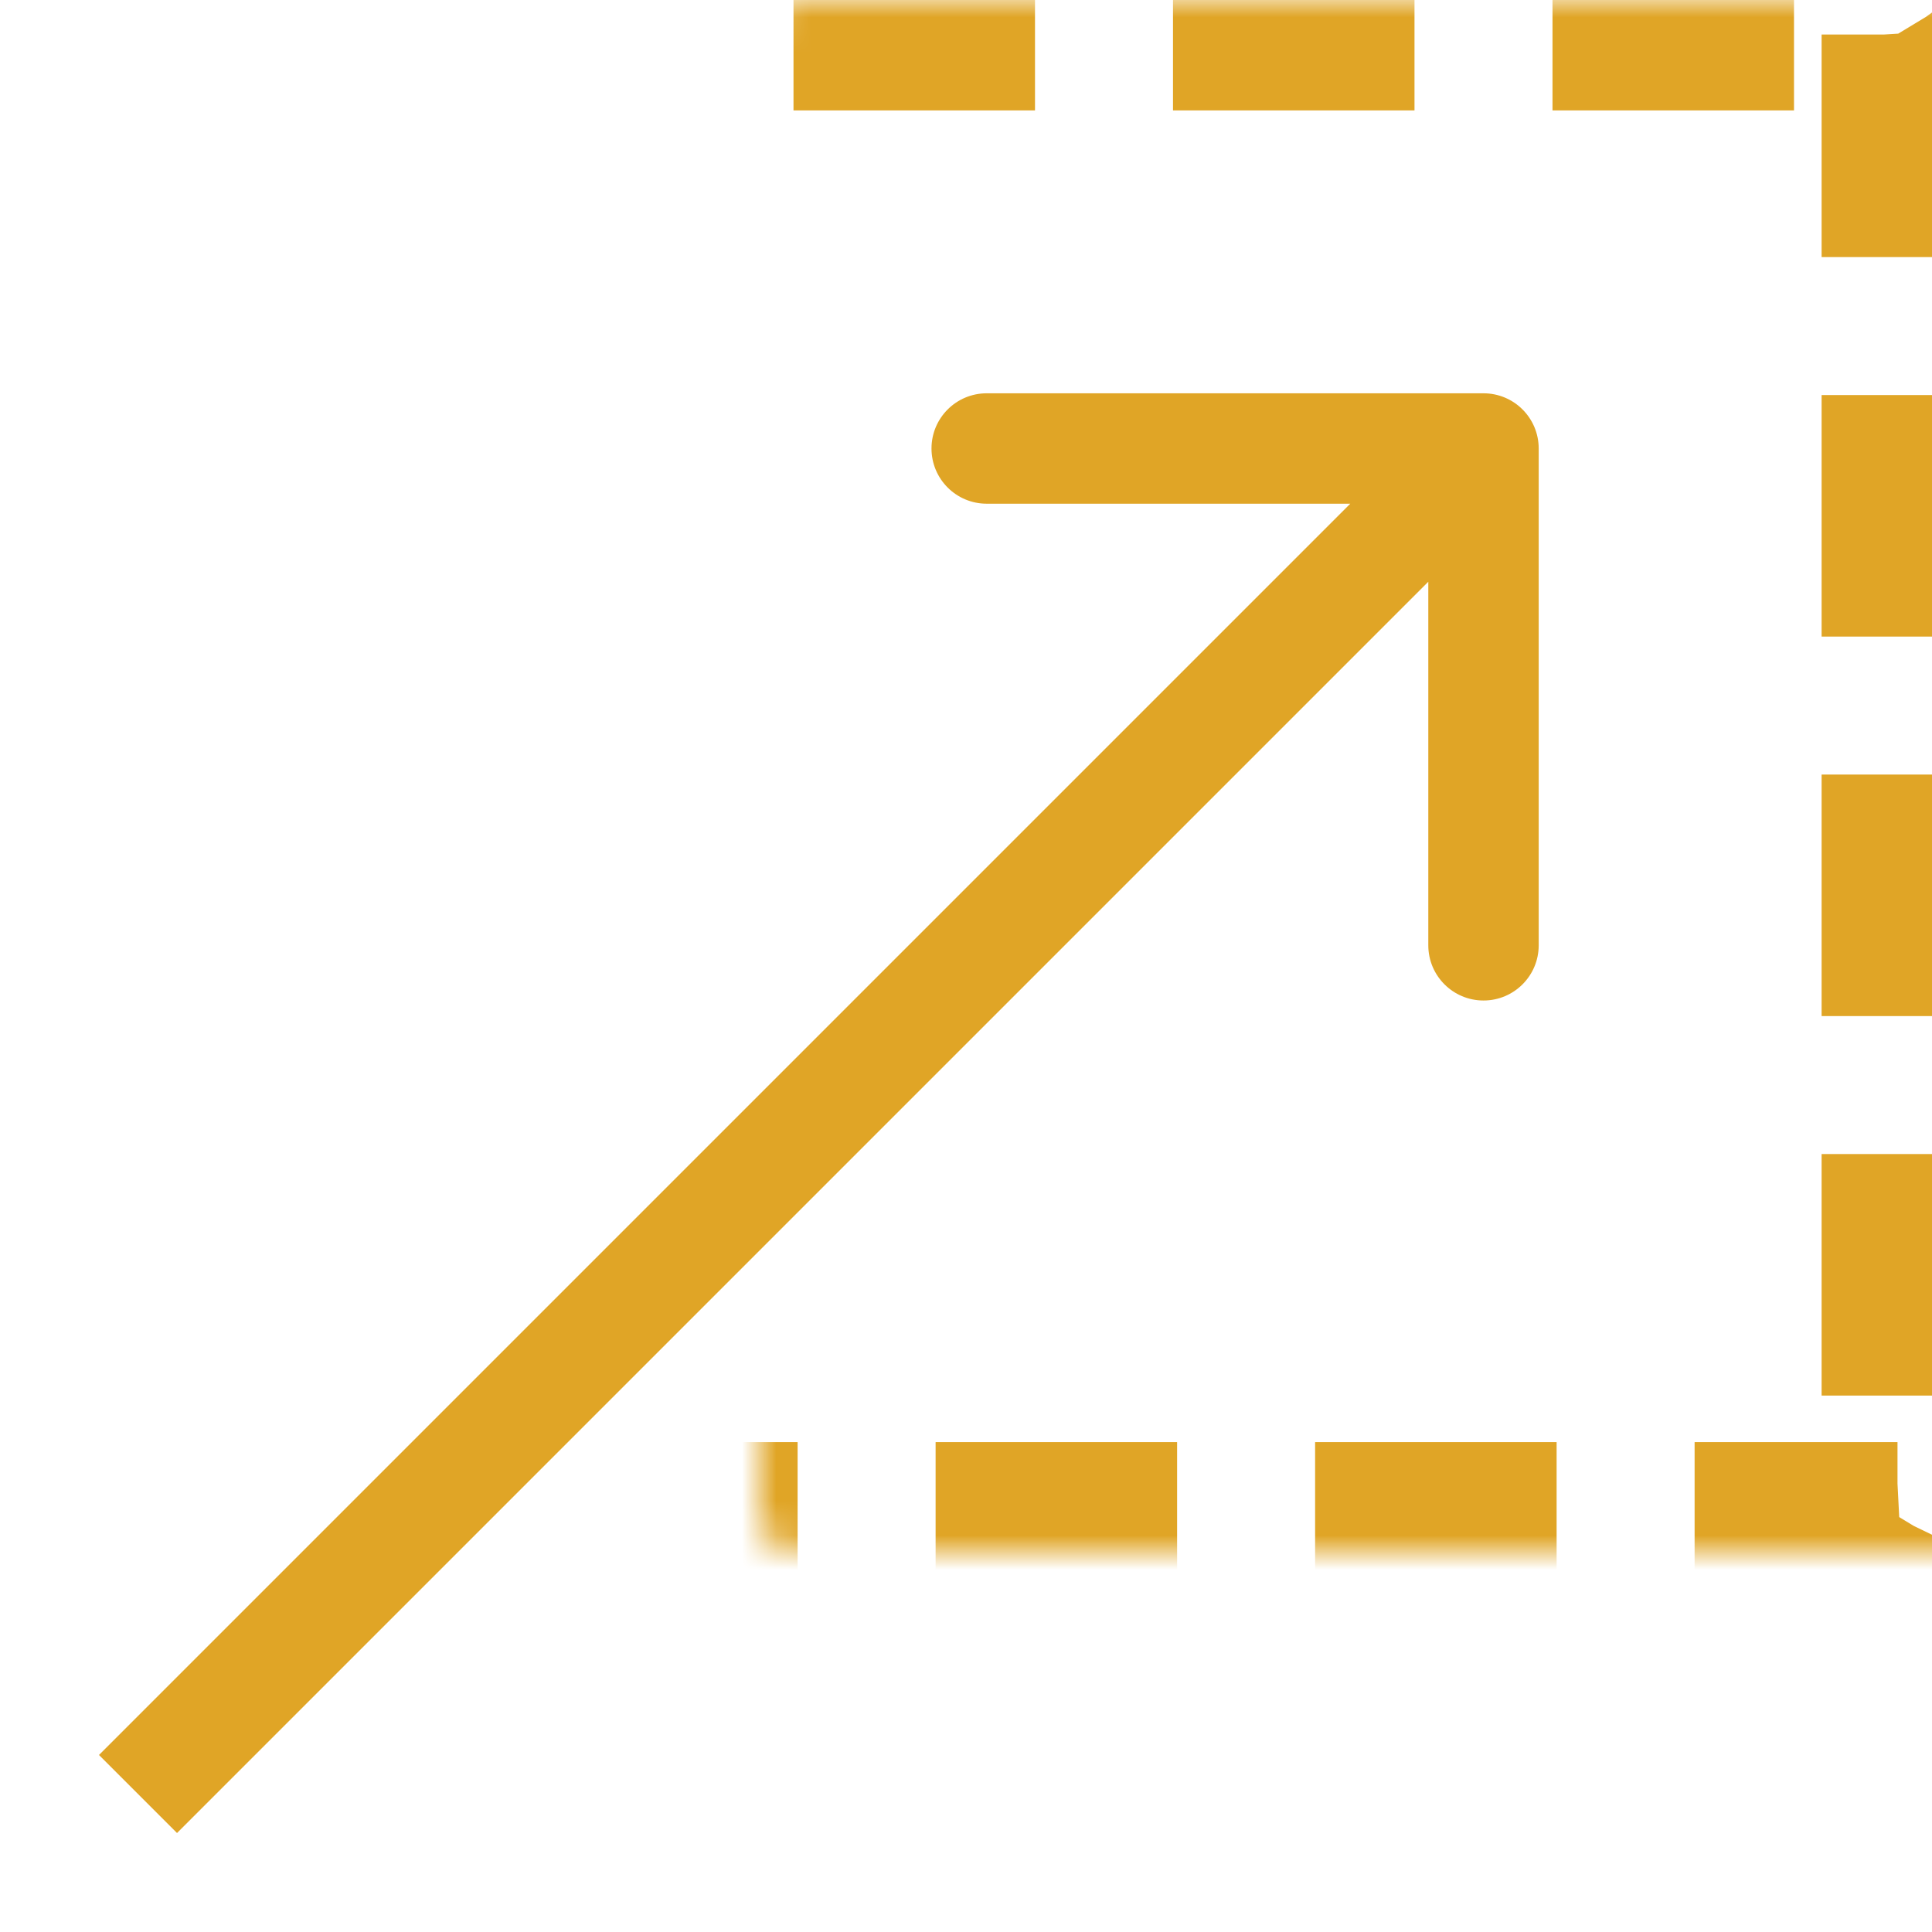 <svg xmlns="http://www.w3.org/2000/svg" width="56" height="56" viewBox="0 0 56 56" fill="none"><mask id="path-1-inside-1_1_282" fill="white"><rect y="31" width="25" height="25" rx="1"></rect></mask><rect y="31" width="25" height="25" rx="1" stroke="#E0A526" stroke-width="6.4" mask="url(#path-1-inside-1_1_282)"></rect><mask id="path-2-inside-2_1_282" fill="white"><rect x="11" width="45" height="45" rx="1"></rect></mask><rect x="11" width="45" height="45" rx="1" stroke="#E0A526" stroke-width="6.4" stroke-dasharray="7 4" mask="url(#path-2-inside-2_1_282)"></rect><path d="M44.6 13C44.6 12.116 43.884 11.4 43 11.4L28.6 11.4C27.716 11.4 27 12.116 27 13C27 13.884 27.716 14.6 28.6 14.6L41.4 14.6L41.4 27.4C41.4 28.284 42.116 29 43 29C43.884 29 44.6 28.284 44.6 27.4L44.6 13ZM5.131 53.131L44.131 14.131L41.869 11.869L2.869 50.869L5.131 53.131Z" fill="#E0A526"></path></svg>